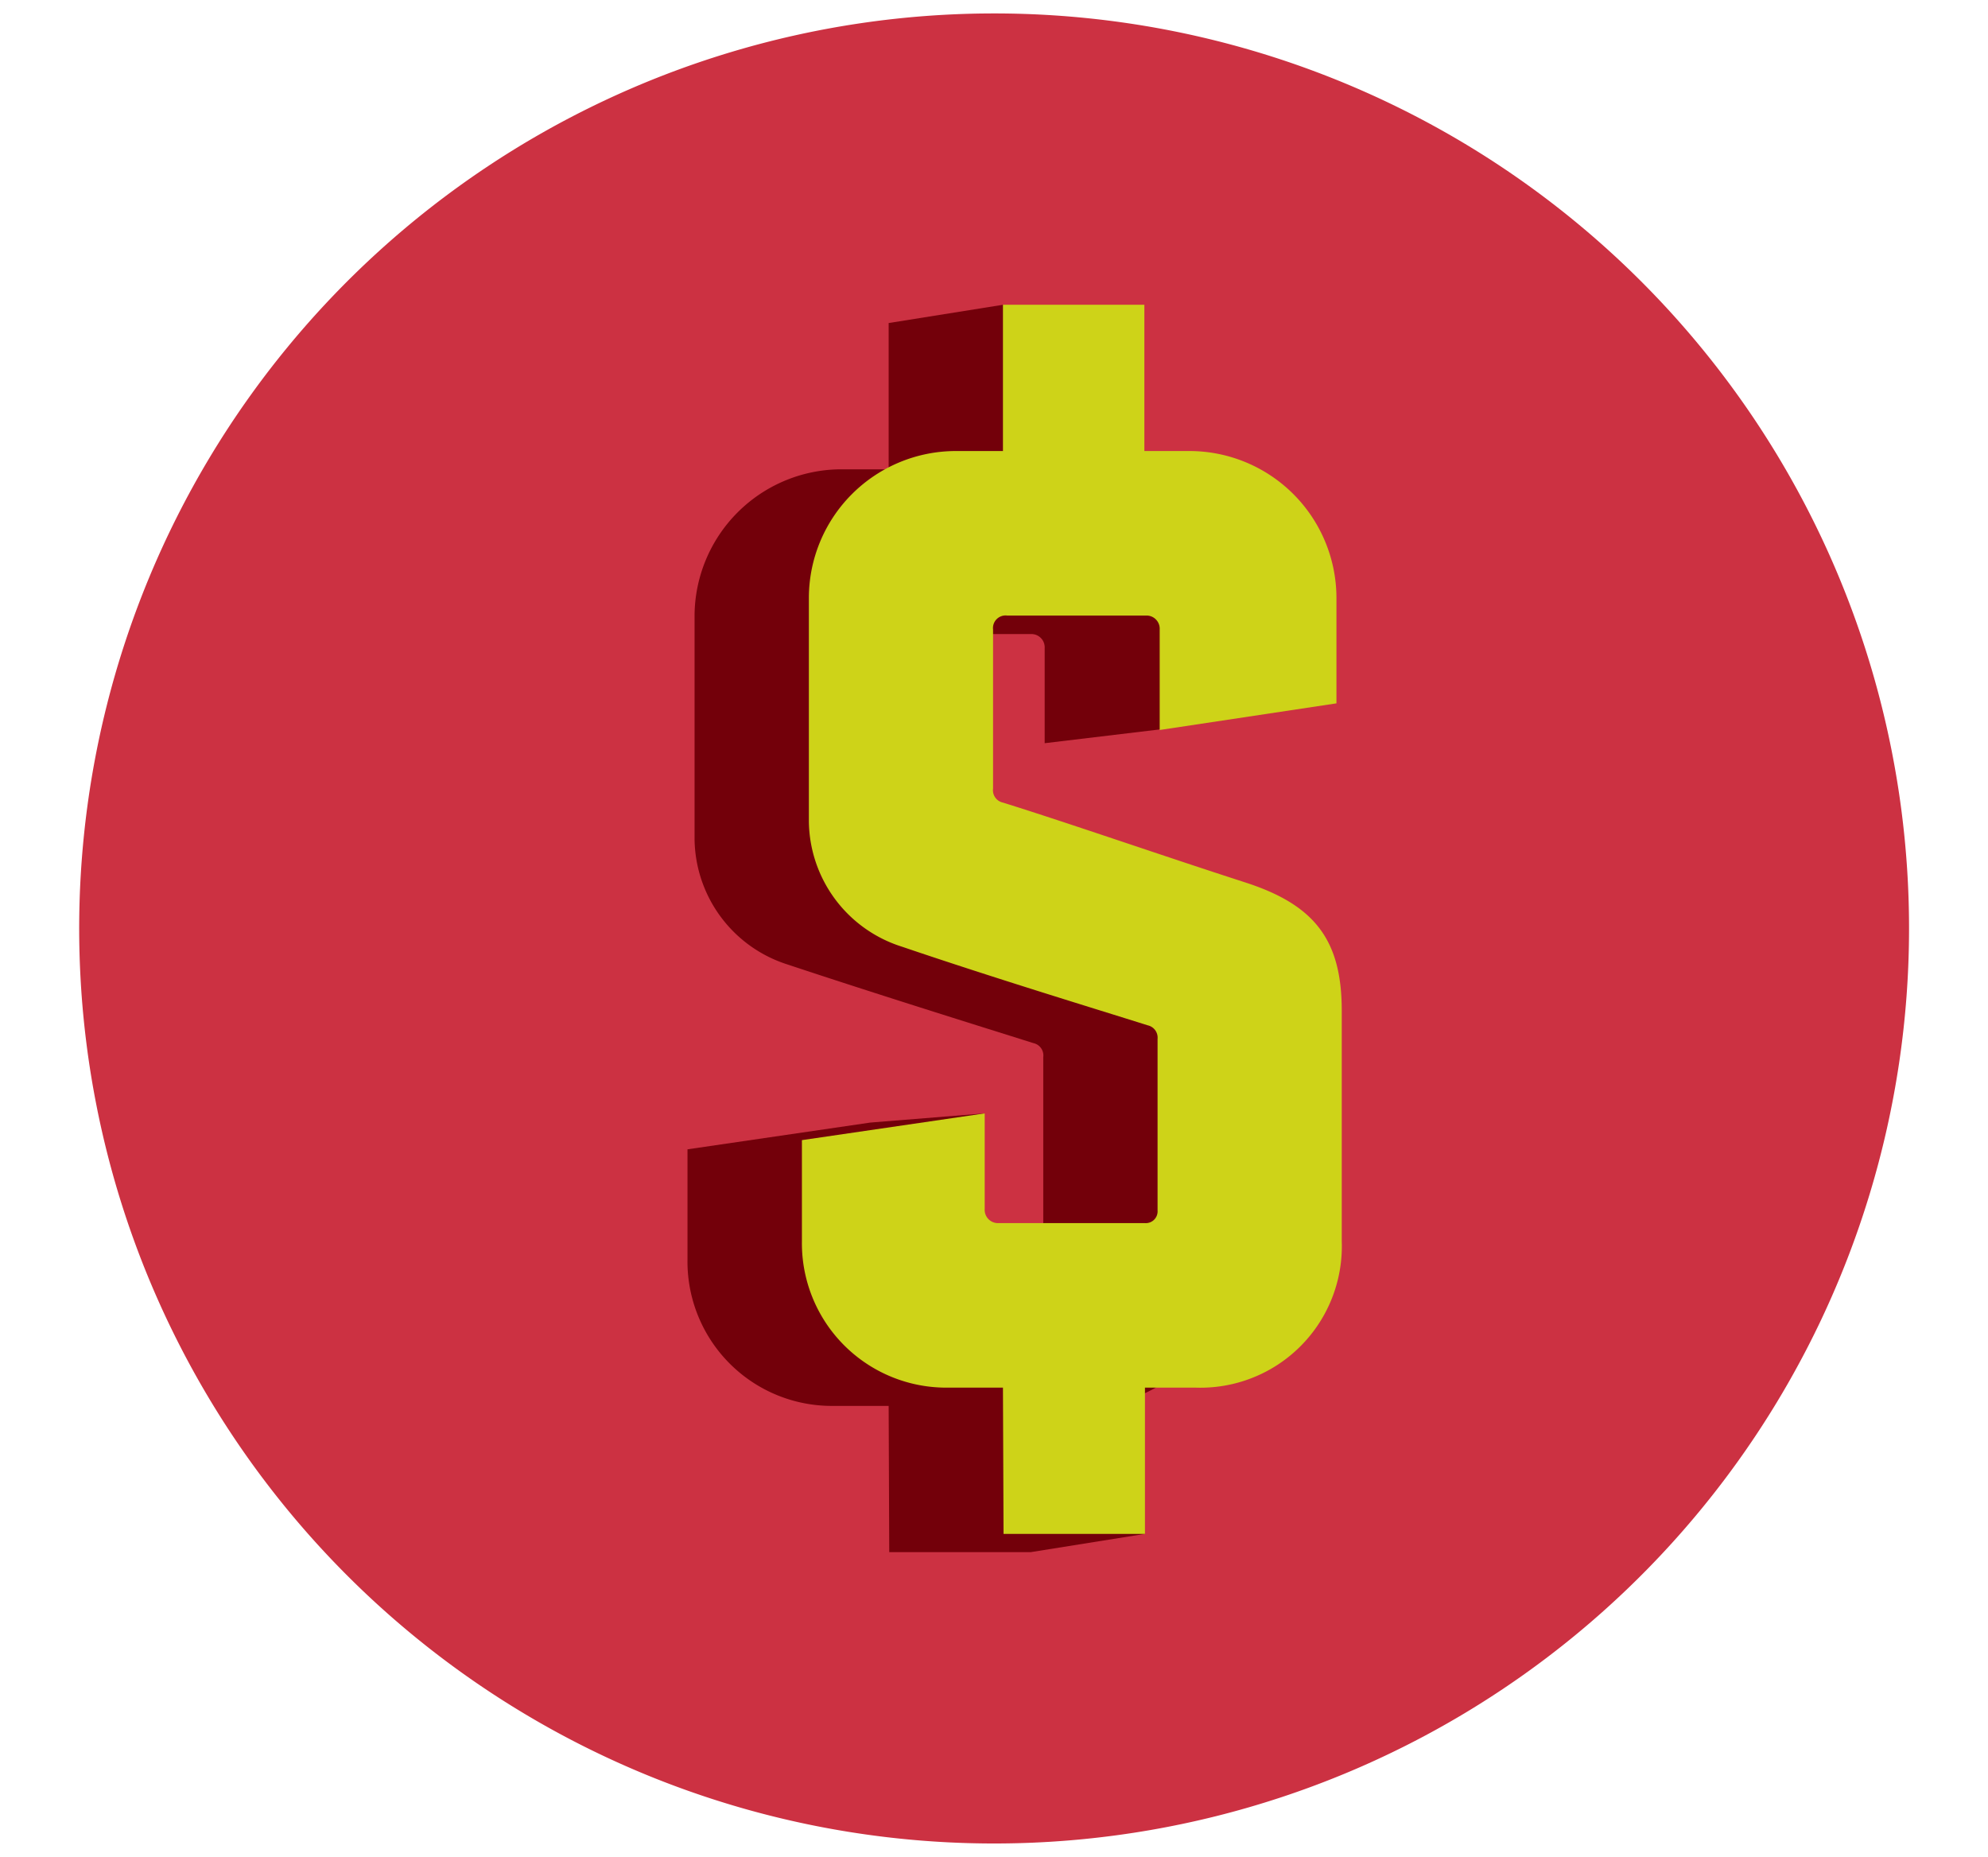 <?xml version="1.0" encoding="UTF-8"?>
<svg xmlns="http://www.w3.org/2000/svg" xmlns:xlink="http://www.w3.org/1999/xlink" id="Layer_1" data-name="Layer 1" viewBox="0 0 168.7 157.56">
  <defs>
    <style>.cls-1{fill:url(#linear-gradient);}.cls-2{fill:none;}.cls-3{clip-path:url(#clip-path);}.cls-4{fill:#cc3142;}.cls-5{opacity:0.15;}.cls-6{clip-path:url(#clip-path-2);}.cls-7{clip-path:url(#clip-path-3);}.cls-8{mask:url(#mask);}.cls-9{fill:url(#linear-gradient-2);}.cls-10{fill:#73000a;}.cls-11{fill:#ced318;}</style>
    <linearGradient id="linear-gradient" x1="-1920.98" y1="3715.58" x2="-1919.98" y2="3715.58" gradientTransform="translate(-1151434.76 2226743.5) rotate(-180) scale(599.38)" gradientUnits="userSpaceOnUse">
      <stop offset="0" stop-color="#fff"></stop>
      <stop offset="0.16" stop-color="#fff"></stop>
      <stop offset="0.18" stop-color="#ededed"></stop>
      <stop offset="0.23" stop-color="#afafaf"></stop>
      <stop offset="0.27" stop-color="#7a7a7a"></stop>
      <stop offset="0.32" stop-color="#4e4e4e"></stop>
      <stop offset="0.37" stop-color="#2c2c2c"></stop>
      <stop offset="0.41" stop-color="#141414"></stop>
      <stop offset="0.45" stop-color="#050505"></stop>
      <stop offset="0.48"></stop>
      <stop offset="0.53" stop-color="#050505"></stop>
      <stop offset="0.58" stop-color="#151515"></stop>
      <stop offset="0.64" stop-color="#2e2e2e"></stop>
      <stop offset="0.7" stop-color="#515151"></stop>
      <stop offset="0.77" stop-color="#7e7e7e"></stop>
      <stop offset="0.84" stop-color="#b5b5b5"></stop>
      <stop offset="0.9" stop-color="#f5f5f5"></stop>
      <stop offset="0.91" stop-color="#fff"></stop>
      <stop offset="1" stop-color="#fff"></stop>
    </linearGradient>
    <clipPath id="clip-path">
      <rect class="cls-2" x="-1146.91" y="-627.97" width="665.92" height="772.85"></rect>
    </clipPath>
    <clipPath id="clip-path-2">
      <rect class="cls-2" x="-769.44" y="-609.62" width="932.79" height="583.19"></rect>
    </clipPath>
    <clipPath id="clip-path-3">
      <path class="cls-2" d="M-674.83-191.4s194.75-26.79,205.09-95.29-46.68-54.4-46.68-54.4S-373-413.83-365.35-463.68c0,0-9.2-60-26.17-60.32,0,0,125.91-79.68,281.2-85.62,0,0-28.92,29.22-22.23,64,0,0-90.56,4.78-150.84,56.77,0,0,38.22,5.64,55.17,21.21,0,0-57.3,26.05-98.69,114.3,0,0,64.36-22.8,137.28,8.07,0,0-53.83,69.8-182.18,65.86,0,0-4.36,4.13,3.54,7.94s189.51,123.92,349.45,29.8c0,0-3.75,38.2-28.48,58.92,0,0,75.74-14.31,124.64-57.86,0,0,25.54,18.18,86,23.29,0,0-80.46,121.87-220.37,124.89S-288.86-30.29-288.86-30.29s49.32-155-298.13,2.62c-24,10.91,31.8-53.39,6.13-70.41-33-21.87-128.9-8.53-170.51-7.47-74,1.86,104.91-55.28,76.54-85.85"></path>
    </clipPath>
    <mask id="mask" x="-845.73" y="-643.61" width="1029.46" height="660.84" maskUnits="userSpaceOnUse">
      <rect class="cls-1" x="-644.26" y="-817.44" width="626.51" height="1008.5" transform="translate(-6.61 -633.22) rotate(-88.03)"></rect>
    </mask>
    <linearGradient id="linear-gradient-2" x1="-1920.98" y1="3715.58" x2="-1919.98" y2="3715.58" gradientTransform="translate(-1151434.76 2226743.5) rotate(-180) scale(599.38)" gradientUnits="userSpaceOnUse">
      <stop offset="0" stop-color="#231f20"></stop>
      <stop offset="0.16" stop-color="#231f20"></stop>
      <stop offset="0.48" stop-color="#231f20"></stop>
      <stop offset="0.91" stop-color="#231f20"></stop>
      <stop offset="1" stop-color="#231f20"></stop>
    </linearGradient>
  </defs>
  <g class="cls-3">
    <path class="cls-4" d="M-127.73-581.3c-4.42,10.55-4.72,22.38-5.49,34l-25.61,4.52s-63.08,7.1-122.11,49.94c-8.19,6,24.63-.74,52.25,24-26.12,15.85-64,48.22-96.18,112.77-5.66,11.33,45.88-26.82,135.39,11.23-80,90.57-209.85,52.37-175,72.85,168,98.9,288.66,63.48,346.58,32.74-5.35,40.07-25.61,57.8-25.61,57.8a342.86,342.86,0,0,0,122-56.28c7.85,3.56,15.55,7.48,23.83,9.8,125.12,35.38,201.05-4.49,185.21,13C209.74-129.15,77.74-2.83-131.78-13-195.12-16.1-248,2.7-380.53,44c-27.76,8.63,72.08-60.26-16.33-53.07C-680.1,13.92-786,168.55-773.28,117.28c3-11.89,28.2-74.53,83.23-158C-924.9-25.31-1077-106.6-1126.82-119.34c-55-14,223.74,8.06,338.36-59.18,20.12-11.82,46-33-.76-61.19-18.14-11,102.08,19.7,209.71-38.43q11.21-6.09,22.15-12.88C-654.06-306-721-335.07-729-340.21-756.69-358-577-343.2-453.56-457.66-415-493.39-544-495.17-529-503.47c0,0,160.48-173.86,461.28-170.59,24.87.26-34.13,31.18-60,92.76"></path>
    <g class="cls-5">
      <g class="cls-6">
        <g class="cls-7">
          <g class="cls-8">
            <rect class="cls-9" x="-644.26" y="-817.44" width="626.51" height="1008.5" transform="translate(-6.61 -633.22) rotate(-88.03)"></rect>
          </g>
        </g>
      </g>
    </g>
  </g>
  <path class="cls-4" d="M162,78.78A77.64,77.64,0,1,1,84.35,1.14,77.62,77.62,0,0,1,162,78.78"></path>
  <path class="cls-10" d="M75.41,119.29H70.75a12.25,12.25,0,0,1-12.41-12.41V97.52l15.51-2.27,9.71-.78-9.71,9.67a1.13,1.13,0,0,0,1.2,1.19H87.46a1,1,0,0,0,1.07-1.07V89.7a1.07,1.07,0,0,0-.83-1.19c-4.54-1.43-13-4.06-20.89-6.68a11.3,11.3,0,0,1-7.87-10.62v-19A12.48,12.48,0,0,1,71.35,39.82h4.06V27.41l9.7-1.55,2.35,1.55V39.82h3.82a12.47,12.47,0,0,1,12.4,12.41V60.8l-5.33,1.1-9.7,1.16V55a1.13,1.13,0,0,0-1.19-1.2H75.76A1.07,1.07,0,0,0,74.57,55V68.46a1.06,1.06,0,0,0,.84,1.19c5.72,1.79,13.6,4.54,20.64,6.81,5.85,1.9,8.11,4.89,8.11,10.85v19.57a12,12,0,0,1-12.41,12.41H87.46l9.7,10.86-9.7,1.55h-12Z"></path>
  <path class="cls-11" d="M85.11,117.74H80.45a12.25,12.25,0,0,1-12.4-12.41V96.74l15.51-2.27v8.11a1.13,1.13,0,0,0,1.19,1.2H97.16a1,1,0,0,0,1.07-1.08V88.15A1.07,1.07,0,0,0,97.4,87c-4.54-1.43-13-4-20.88-6.68a11.28,11.28,0,0,1-7.88-10.62v-19A12.48,12.48,0,0,1,81.05,38.27h4.06V25.86h12V38.27H101a12.48,12.48,0,0,1,12.41,12.41v9l-15,2.26V53.42a1.12,1.12,0,0,0-1.19-1.19H85.47a1.07,1.07,0,0,0-1.2,1.19V66.91a1.07,1.07,0,0,0,.84,1.19c5.73,1.79,13.6,4.53,20.64,6.8,5.85,1.91,8.11,4.89,8.11,10.86v19.57a12,12,0,0,1-12.4,12.41h-4.3v12.41h-12Z"></path>
</svg>
